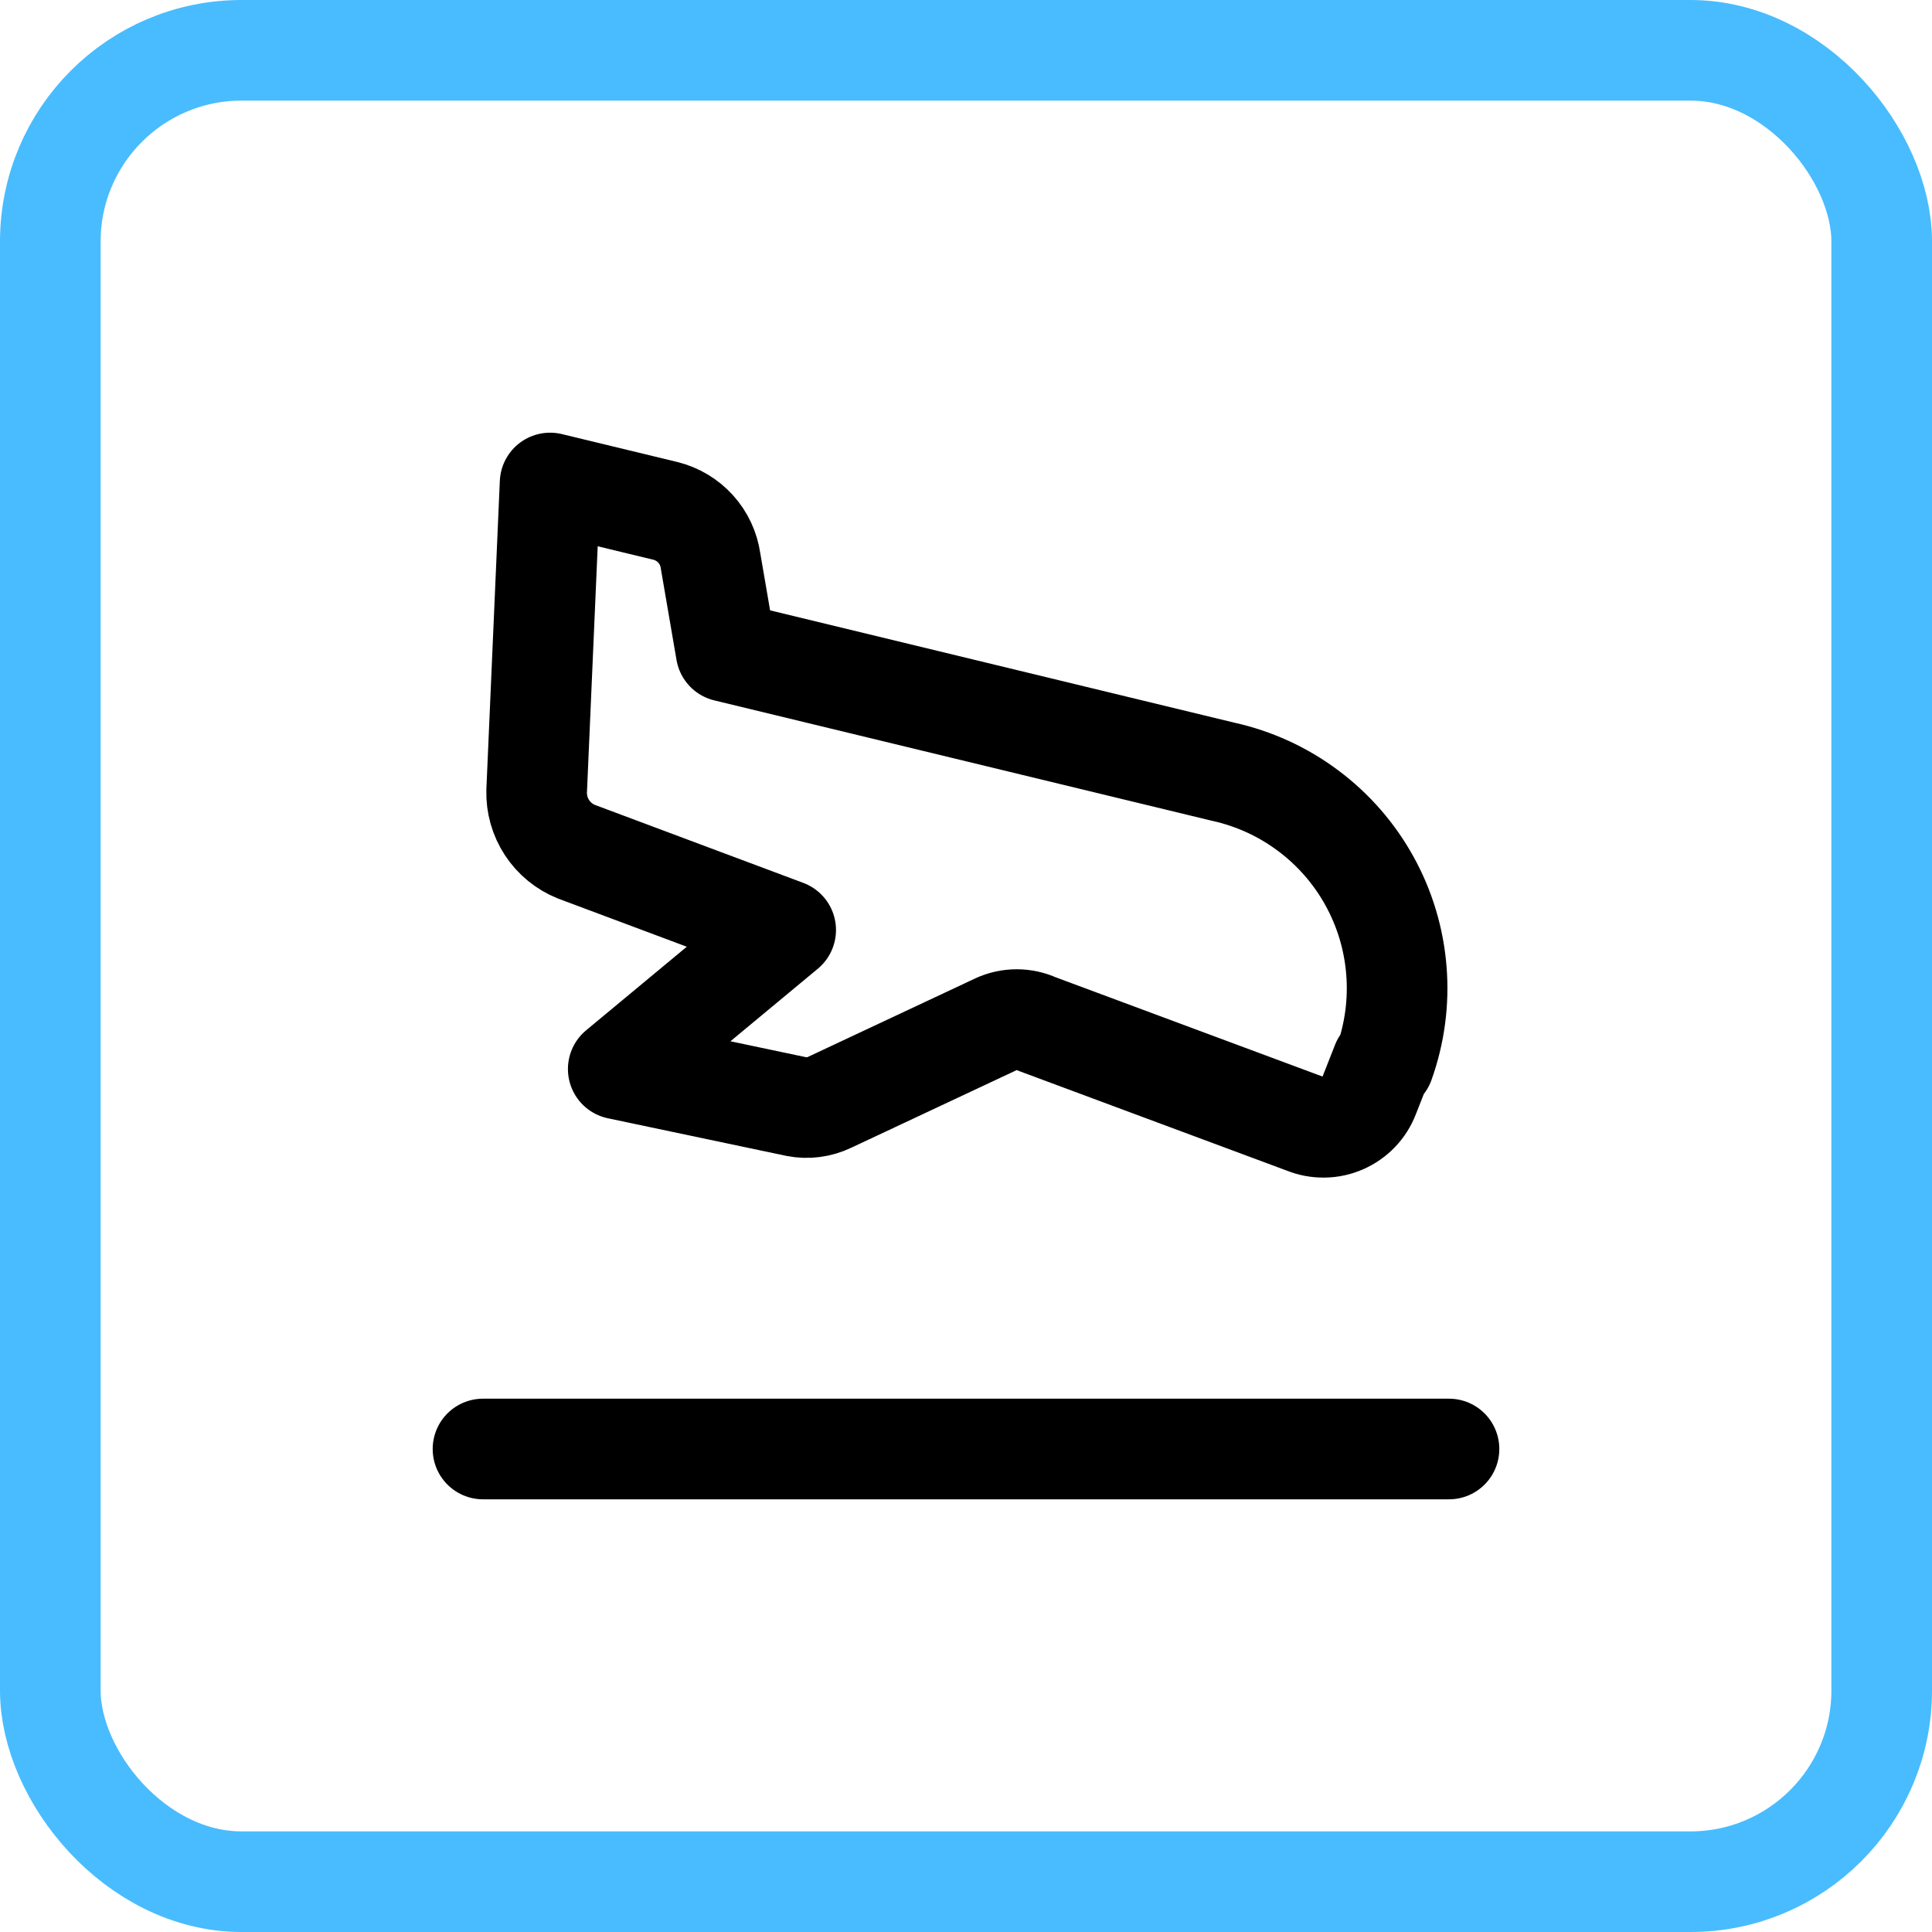 <svg width="48" height="48" viewBox="0 0 48 48" fill="none" xmlns="http://www.w3.org/2000/svg">
<path d="M12 36H36M34.333 26.413L34.013 27.226C33.956 27.377 33.869 27.515 33.758 27.631C33.647 27.748 33.513 27.841 33.365 27.906C33.218 27.971 33.059 28.005 32.898 28.007C32.736 28.01 32.576 27.98 32.427 27.92L25.76 25.44C25.603 25.368 25.433 25.331 25.26 25.331C25.087 25.331 24.917 25.368 24.76 25.44L20.613 27.386C20.356 27.509 20.067 27.547 19.787 27.493L15.36 26.56L19.52 23.106L14.32 21.16C14.021 21.04 13.766 20.831 13.59 20.562C13.413 20.292 13.324 19.975 13.333 19.653L13.667 12L16.533 12.693C16.822 12.765 17.083 12.921 17.283 13.142C17.483 13.363 17.611 13.638 17.653 13.933L18.04 16.186L30.387 19.173C31.151 19.341 31.871 19.67 32.498 20.139C33.126 20.607 33.646 21.203 34.024 21.888C34.403 22.573 34.631 23.331 34.693 24.112C34.756 24.892 34.651 25.677 34.387 26.413H34.333Z" stroke="black" stroke-width="2.5" stroke-linecap="round" stroke-linejoin="round"/>
<rect x="1.25" y="1.25" width="45.5" height="45.5" rx="4.75" stroke="#48BCFE" stroke-width="2.5"/>
</svg>
